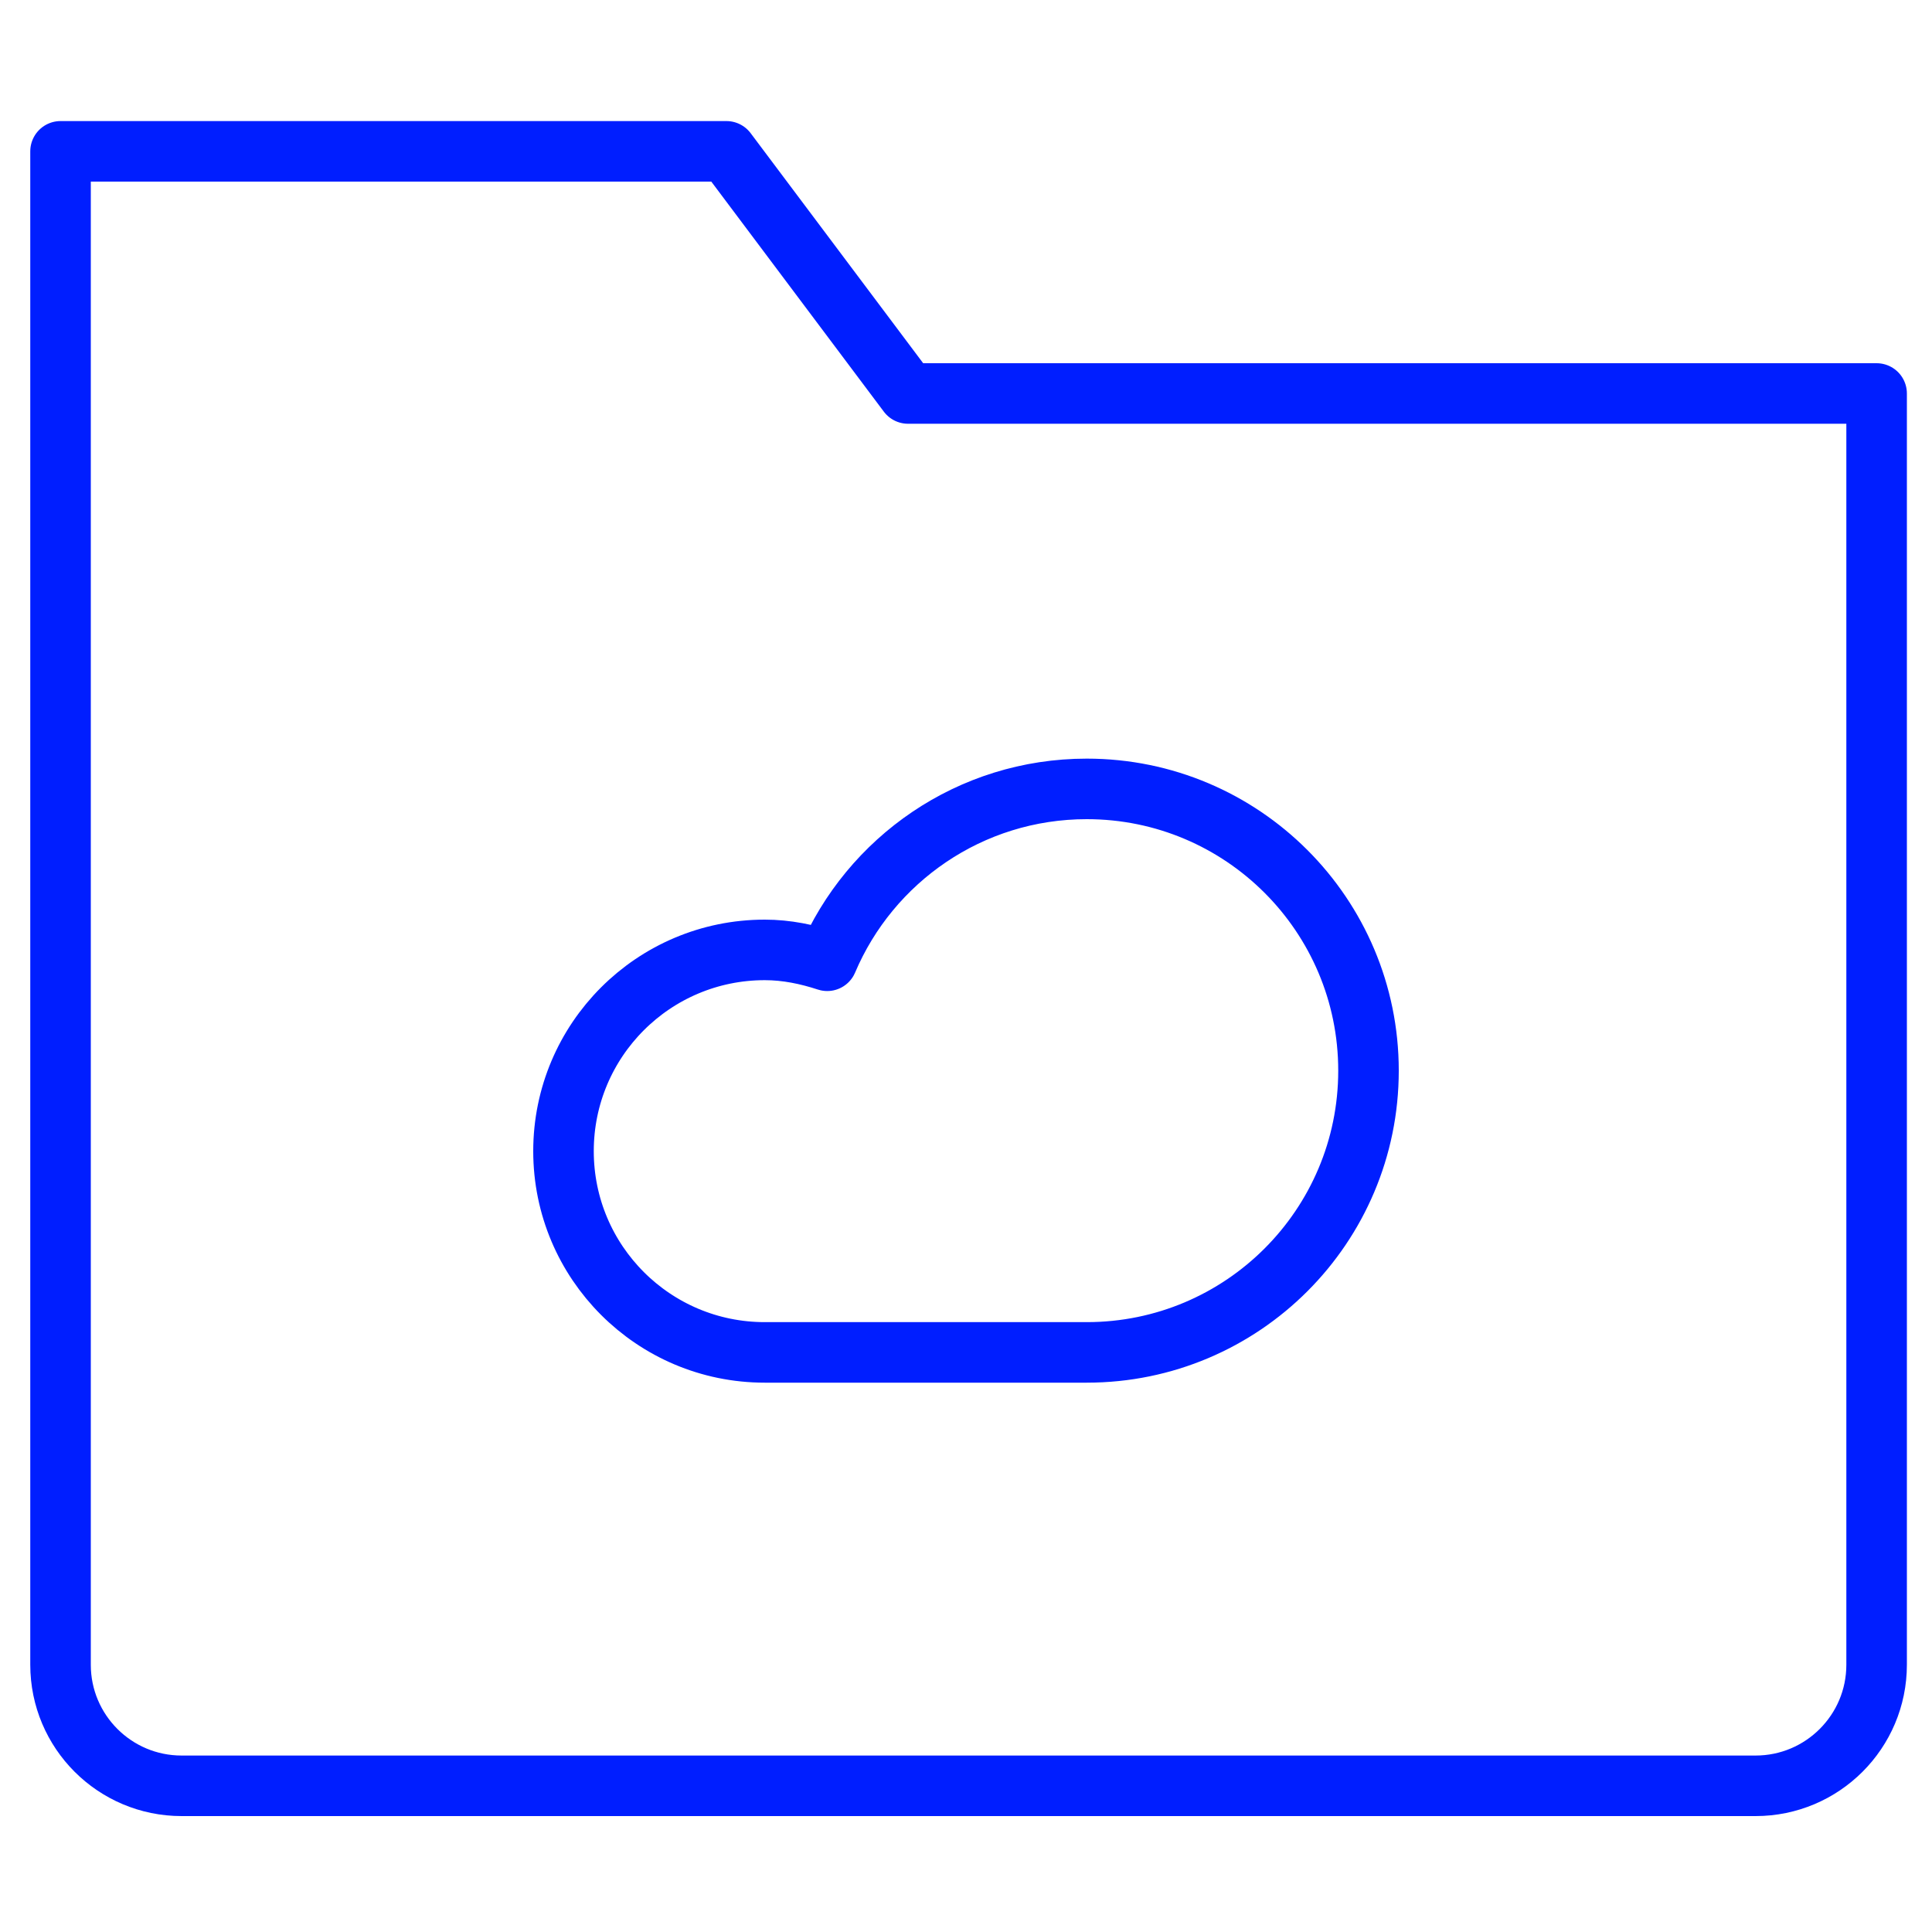 <?xml version="1.0" encoding="UTF-8"?>
<svg width="120px" height="120px" viewBox="0 0 120 120" version="1.1" xmlns="http://www.w3.org/2000/svg" xmlns:xlink="http://www.w3.org/1999/xlink">
    <title>files-folders/large/folder-cloud</title>
    <g id="files-folders/large/folder-cloud" stroke="none" stroke-width="1" fill="none" fill-rule="evenodd" stroke-linecap="round" stroke-linejoin="round">
        <g id="Group" transform="translate(3.76, 9.4)" stroke="#001EFF" stroke-width="3.76">
            <g id="Shape">
                <path d="M105.28,101.52 L7.52,101.52 C3.367,101.52 0,98.153 0,94 L0,0 L41.36,0 L52.64,15.04 L112.8,15.04 L112.8,94 C112.8,98.153 109.433,101.52 105.28,101.52 Z"></path>
                <path d="M63.74,39.6 C56.495,39.6 50.28,44 47.62,50.275 C46.395,49.875 45.105,49.6 43.74,49.6 C36.835,49.6 31.24,55.195 31.24,62.1 C31.24,69.005 36.835,74.6 43.74,74.6 C47.32,74.6 59.58,74.6 63.74,74.6 C73.405,74.6 81.24,66.765 81.24,57.1 C81.24,47.435 73.405,39.6 63.74,39.6 Z"></path>
            </g>
        </g>
    </g>
</svg>